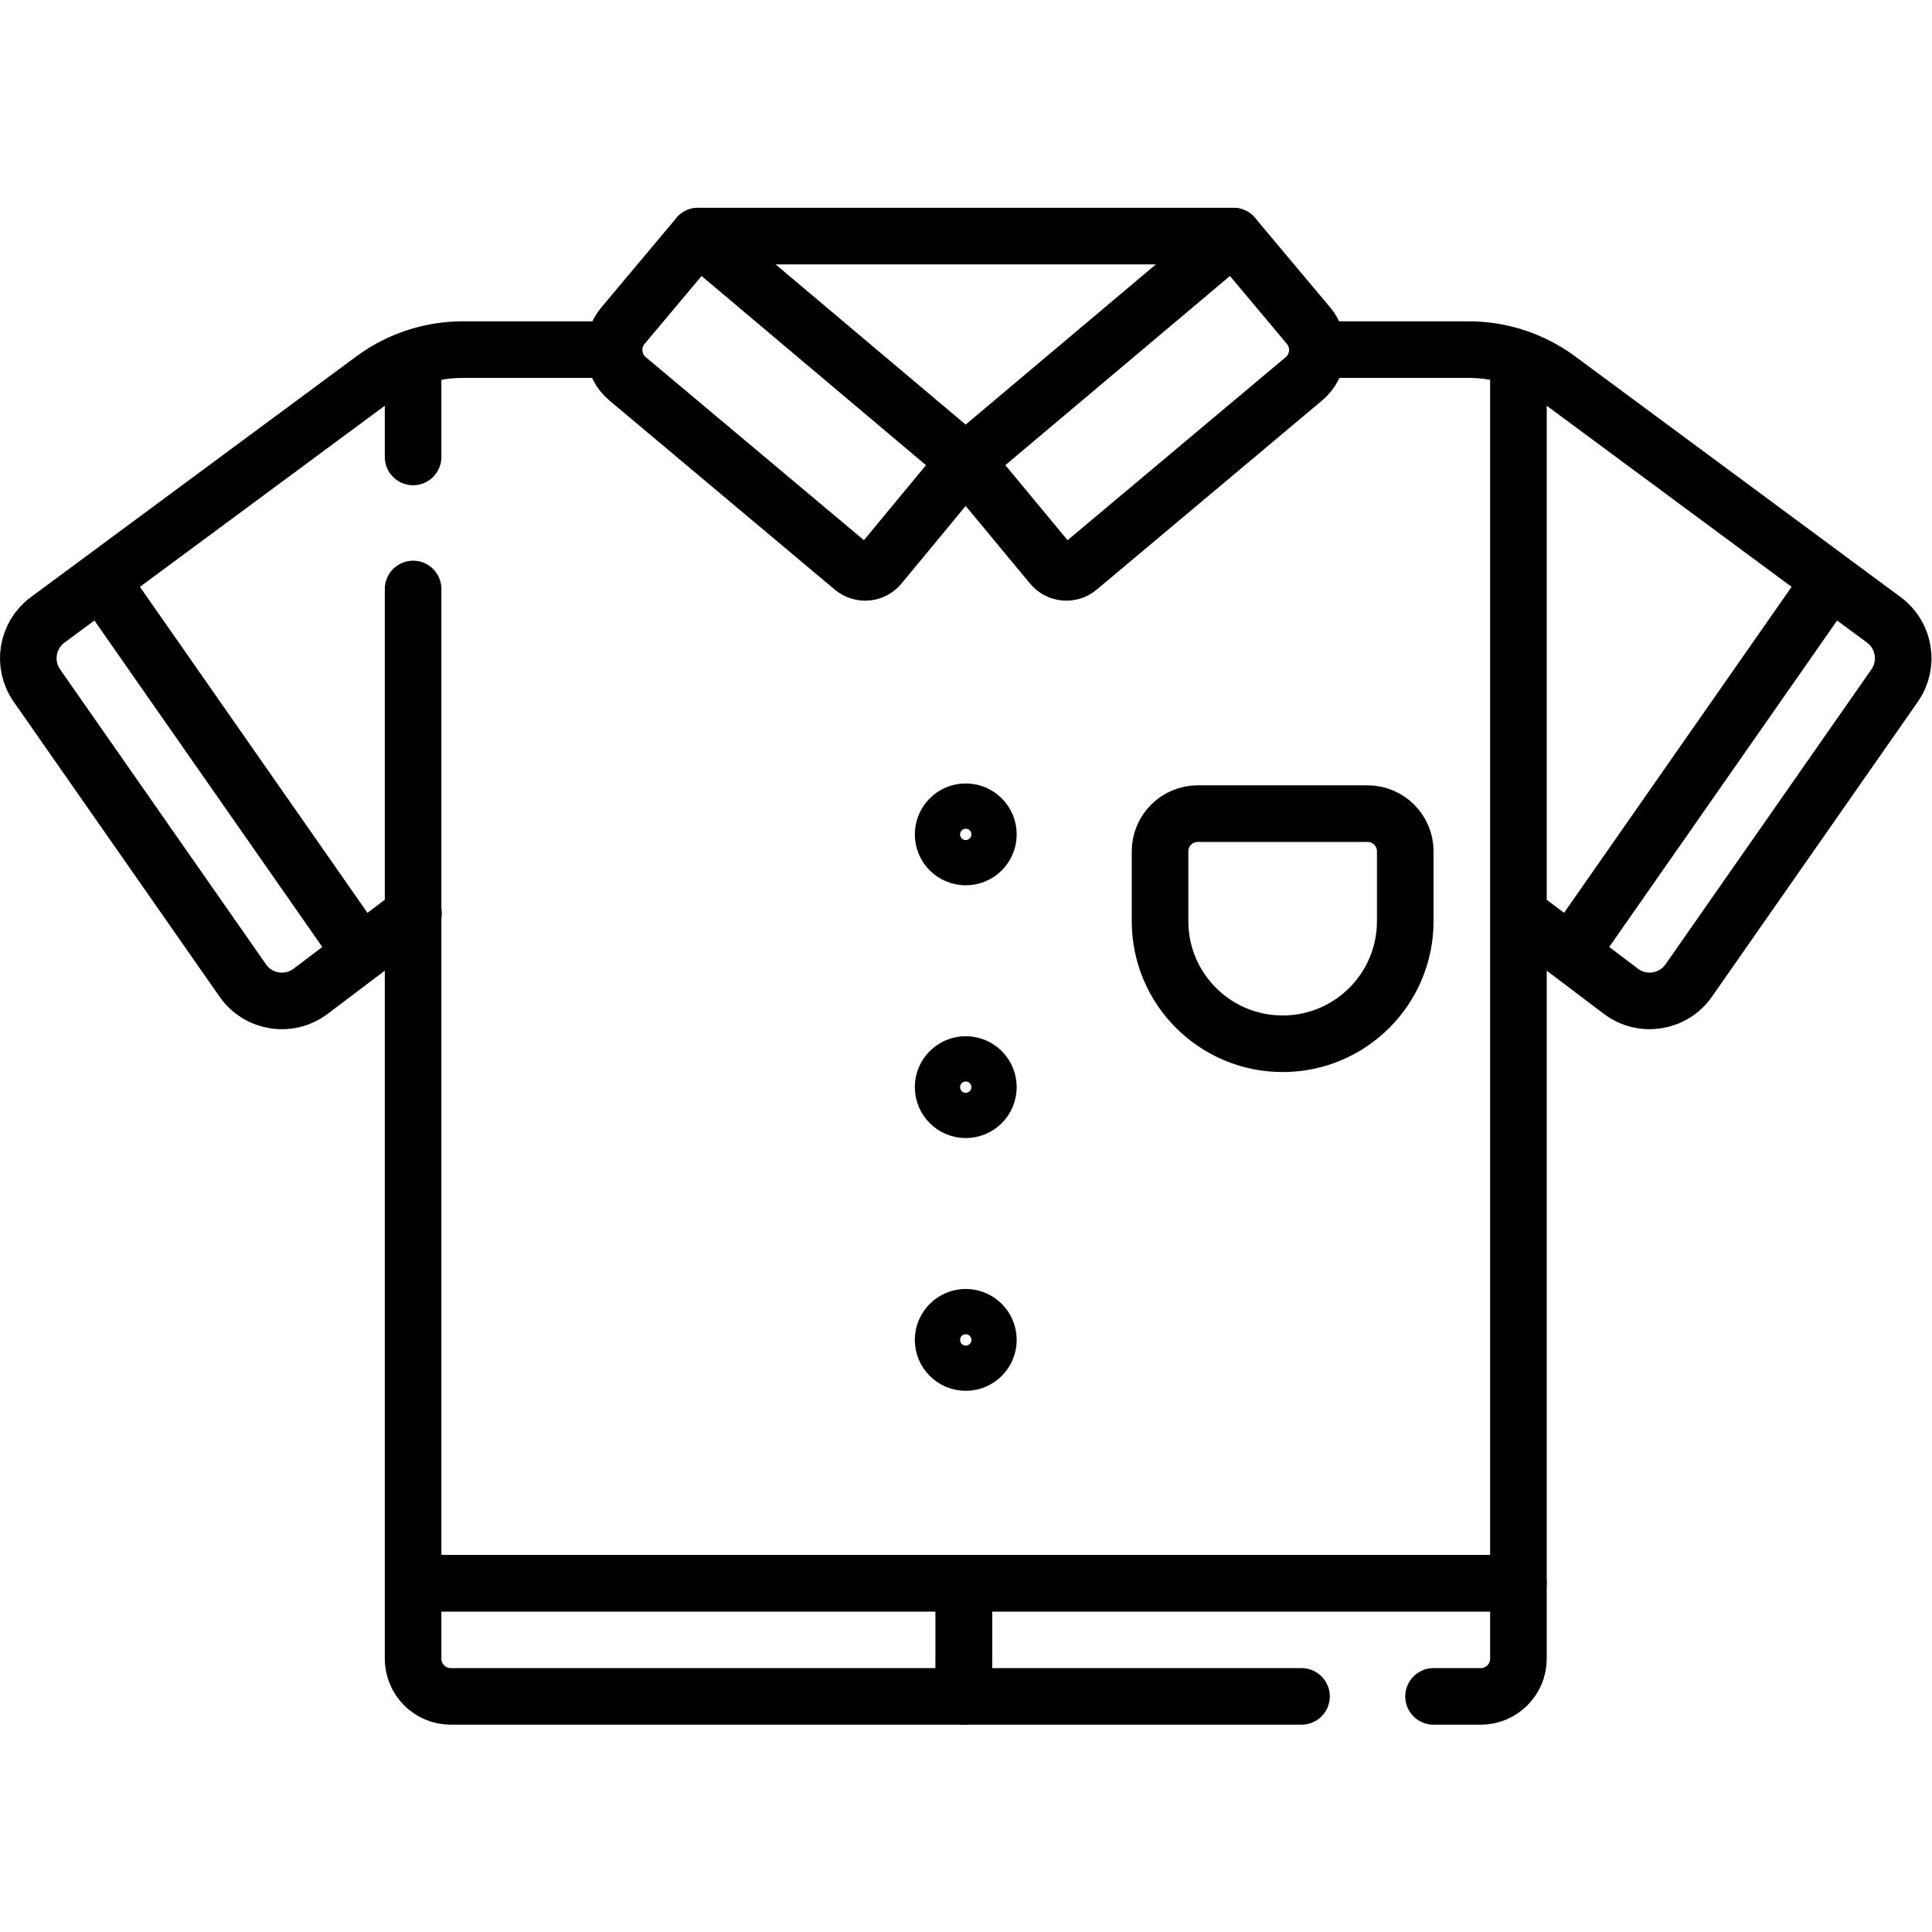 <?xml version="1.0" encoding="UTF-8" standalone="no"?>
<!-- Created with Inkscape (http://www.inkscape.org/) -->

<svg
   version="1.1"
   id="svg3699"
   xml:space="preserve"
   width="682.667"
   height="682.667"
   viewBox="0 0 682.667 682.667"
   xmlns="http://www.w3.org/2000/svg"
   xmlns:svg="http://www.w3.org/2000/svg"><defs
     id="defs3703"><clipPath
       clipPathUnits="userSpaceOnUse"
       id="clipPath3713"><path
         d="M 0,512 H 512 V 0 H 0 Z"
         id="path3711" /></clipPath></defs><g
     id="g3705"
     transform="matrix(1.333,0,0,-1.333,0,682.667)"><g
       id="g3707"><g
         id="g3709"
         clip-path="url(#clipPath3713)"><g
           id="g3715"
           transform="translate(255.5,62.453)"><path
             d="m 0,0 h -136 c -5.523,0 -10,4.477 -10,10 V 30 H 0 Z"
             style="fill:none;stroke:#000000;stroke-width:15;stroke-linecap:round;stroke-linejoin:round;stroke-miterlimit:10;stroke-dasharray:none;stroke-opacity:1"
             id="path3717" /></g><g
           id="g3719"
           transform="translate(345,62.453)"><path
             d="m 0,0 h -89.5 v 30 h 147 V 10 C 57.5,4.477 53.023,0 47.5,0 H 35"
             style="fill:none;stroke:#000000;stroke-width:15;stroke-linecap:round;stroke-linejoin:round;stroke-miterlimit:10;stroke-dasharray:none;stroke-opacity:1"
             id="path3721" /></g><g
           id="g3723"
           transform="translate(27.227,357.594)"><path
             d="M 0,0 68.335,-97.896"
             style="fill:none;stroke:#000000;stroke-width:15;stroke-linecap:round;stroke-linejoin:round;stroke-miterlimit:10;stroke-dasharray:none;stroke-opacity:1"
             id="path3725" /></g><g
           id="g3727"
           transform="translate(109.5,356)"><path
             d="m 0,0 v -263.547 h 293 v 324"
             style="fill:none;stroke:#000000;stroke-width:15;stroke-linecap:round;stroke-linejoin:round;stroke-miterlimit:10;stroke-dasharray:none;stroke-opacity:1"
             id="path3729" /></g><g
           id="g3731"
           transform="translate(109.5,415.453)"><path
             d="M 0,0 V -24.453"
             style="fill:none;stroke:#000000;stroke-width:15;stroke-linecap:round;stroke-linejoin:round;stroke-miterlimit:10;stroke-dasharray:none;stroke-opacity:1"
             id="path3733" /></g><g
           id="g3735"
           transform="translate(161.5,419.453)"><path
             d="m 0,0 h -38.815 c -8.564,0 -16.901,-2.748 -23.786,-7.84 l -86.305,-63.832 c -5.48,-4.078 -6.728,-11.773 -2.818,-17.375 l 54.58,-78.189 c 4.103,-5.878 12.267,-7.171 17.985,-2.85 l 27.267,20.608"
             style="fill:none;stroke:#000000;stroke-width:15;stroke-linecap:round;stroke-linejoin:round;stroke-miterlimit:10;stroke-dasharray:none;stroke-opacity:1"
             id="path3737" /></g><g
           id="g3739"
           transform="translate(404.161,268.638)"><path
             d="m 0,0 25.498,-19.27 c 5.718,-4.322 13.882,-3.029 17.985,2.849 l 54.58,78.189 c 3.91,5.602 2.662,13.297 -2.818,17.375 L 8.94,142.975 c -6.885,5.092 -15.223,7.84 -23.786,7.84 h -37.565"
             style="fill:none;stroke:#000000;stroke-width:15;stroke-linecap:round;stroke-linejoin:round;stroke-miterlimit:10;stroke-dasharray:none;stroke-opacity:1"
             id="path3741" /></g><g
           id="g3743"
           transform="translate(484.773,357.594)"><path
             d="M 0,0 -68.335,-97.896"
             style="fill:none;stroke:#000000;stroke-width:15;stroke-linecap:round;stroke-linejoin:round;stroke-miterlimit:10;stroke-dasharray:none;stroke-opacity:1"
             id="path3745" /></g><g
           id="g3747"
           transform="translate(345.638,411.711)"><path
             d="m 0,0 -59.751,-50.137 c -2.116,-1.775 -5.27,-1.5 -7.045,0.616 l -22.873,27.577 70.975,59.78 L 1.233,14.088 C 4.783,9.858 4.231,3.55 0,0 Z"
             style="fill:none;stroke:#000000;stroke-width:15;stroke-linecap:round;stroke-linejoin:round;stroke-miterlimit:10;stroke-dasharray:none;stroke-opacity:1"
             id="path3749" /></g><g
           id="g3751"
           transform="translate(166.362,411.711)"><path
             d="m 0,0 59.751,-50.137 c 2.116,-1.775 5.27,-1.5 7.045,0.616 L 89.607,-21.944 18.694,37.836 -1.233,14.088 C -4.783,9.858 -4.231,3.55 0,0 Z"
             style="fill:none;stroke:#000000;stroke-width:15;stroke-linecap:round;stroke-linejoin:round;stroke-miterlimit:10;stroke-dasharray:none;stroke-opacity:1"
             id="path3753" /></g><g
           id="g3755"
           transform="translate(185.056,449.547)"><path
             d="M 0,0 H 141.888"
             style="fill:none;stroke:#000000;stroke-width:15;stroke-linecap:round;stroke-linejoin:round;stroke-miterlimit:10;stroke-dasharray:none;stroke-opacity:1"
             id="path3757" /></g><g
           id="g3759"
           transform="translate(340,235.453)"><path
             d="M 0,0 V 0 C -17.949,0 -32.5,14.551 -32.5,32.5 V 51 c 0,5.523 4.477,10 10,10 h 45 c 5.523,0 10,-4.477 10,-10 V 32.5 C 32.5,14.551 17.949,0 0,0 Z"
             style="fill:none;stroke:#000000;stroke-width:15;stroke-linecap:round;stroke-linejoin:round;stroke-miterlimit:10;stroke-dasharray:none;stroke-opacity:1"
             id="path3761" /></g><g
           id="g3763"
           transform="translate(256,284.953)"><path
             d="m 0,0 v 0 c -3.314,0 -6,2.686 -6,6 v 0 c 0,3.314 2.686,6 6,6 3.314,0 6,-2.686 6,-6 V 6 C 6,2.686 3.314,0 0,0 Z"
             style="fill:none;stroke:#000000;stroke-width:15;stroke-linecap:round;stroke-linejoin:round;stroke-miterlimit:10;stroke-dasharray:none;stroke-opacity:1"
             id="path3765" /></g><g
           id="g3767"
           transform="translate(256,217.953)"><path
             d="m 0,0 v 0 c -3.314,0 -6,2.686 -6,6 v 0 c 0,3.314 2.686,6 6,6 3.314,0 6,-2.686 6,-6 V 6 C 6,2.686 3.314,0 0,0 Z"
             style="fill:none;stroke:#000000;stroke-width:15;stroke-linecap:round;stroke-linejoin:round;stroke-miterlimit:10;stroke-dasharray:none;stroke-opacity:1"
             id="path3769" /></g><g
           id="g3771"
           transform="translate(256,150.953)"><path
             d="m 0,0 v 0 c -3.314,0 -6,2.686 -6,6 v 0 c 0,3.314 2.686,6 6,6 3.314,0 6,-2.686 6,-6 V 6 C 6,2.686 3.314,0 0,0 Z"
             style="fill:none;stroke:#000000;stroke-width:15;stroke-linecap:round;stroke-linejoin:round;stroke-miterlimit:10;stroke-dasharray:none;stroke-opacity:1"
             id="path3773" /></g></g></g></g></svg>
